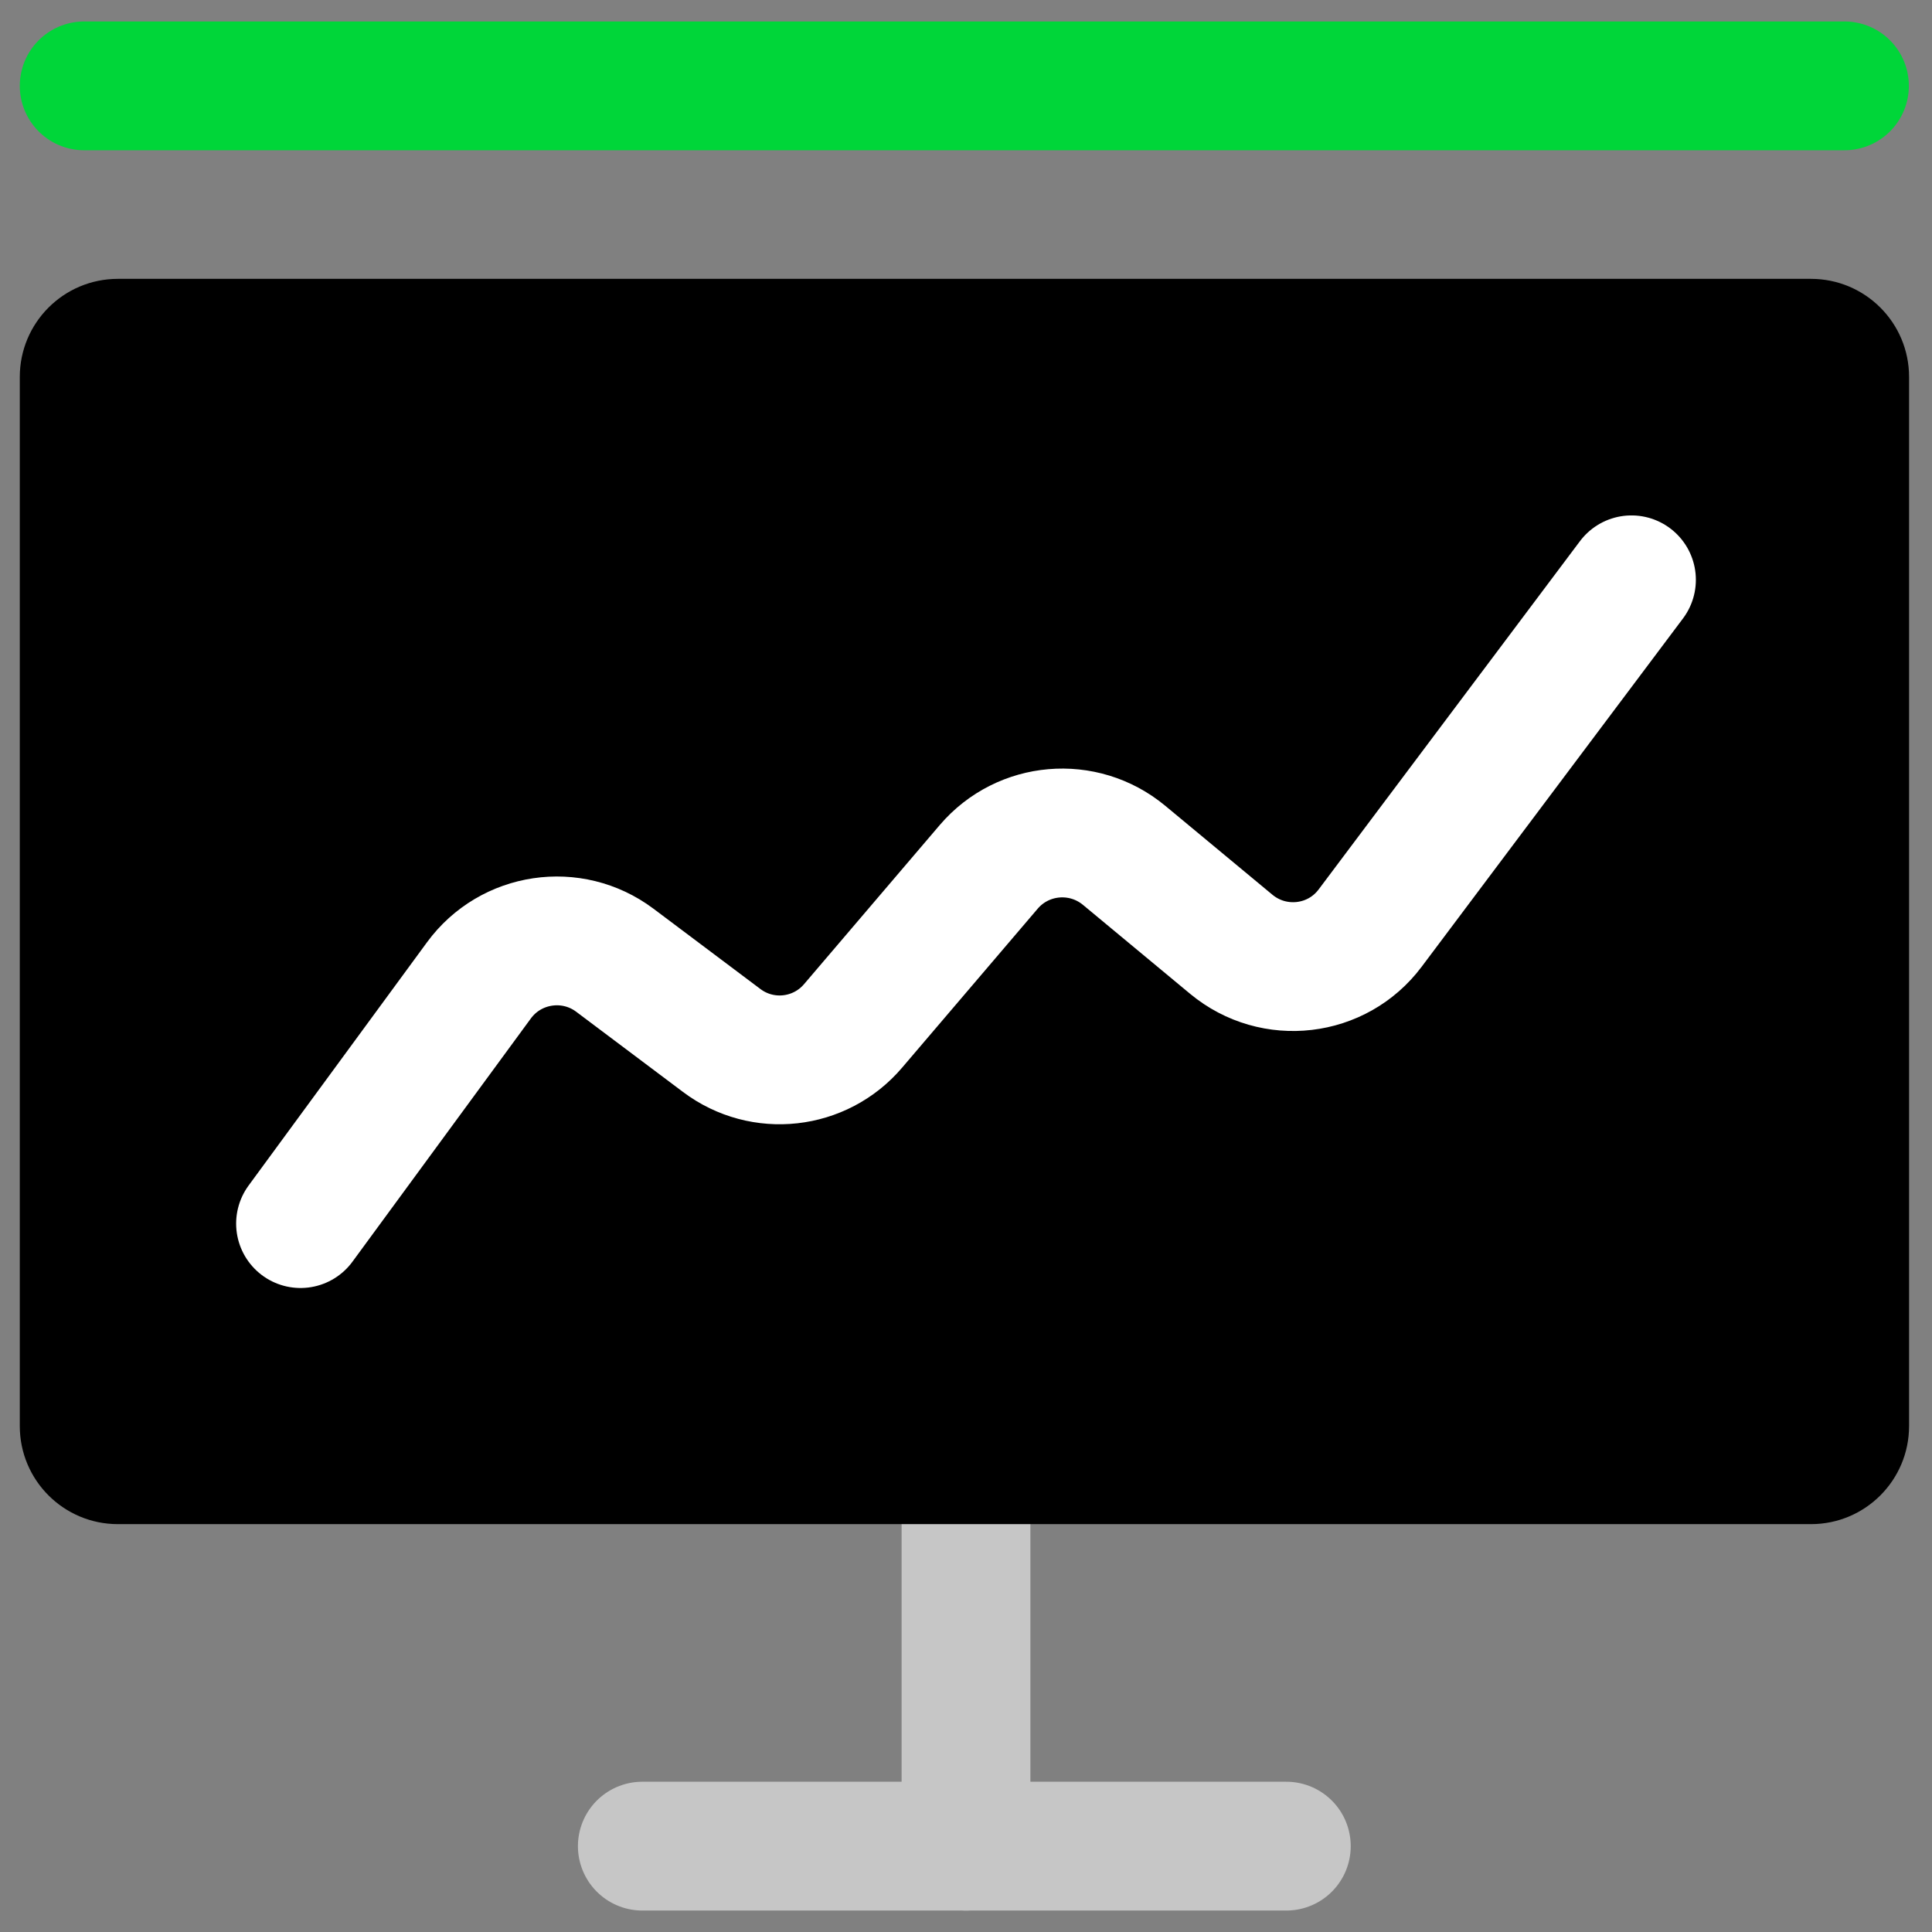 <svg width="90" height="90" viewBox="0 0 90 90" fill="none" xmlns="http://www.w3.org/2000/svg">
<rect x="0" y="0" width="90" height="90" fill="#808080" stroke="none"/>
<path d="M29.922 86H59.922" stroke="#C6C6C6" stroke-width="6" stroke-linecap="round" stroke-linejoin="round"/>
<path d="M45 68V86" stroke="#C6C6C6" stroke-width="6" stroke-linecap="round" stroke-linejoin="round"/>
<path d="M84.362 71H5.492C2.972 71 0.922 68.96 0.922 66.43V17.56C0.922 15.04 2.962 12.99 5.492 12.99H84.362C86.882 12.99 88.932 15.03 88.932 17.56V66.43C88.932 68.95 86.892 71 84.362 71Z" fill="black"/>
<path d="M3.922 4H85.922" stroke="#00D639" stroke-width="6" stroke-linecap="round" stroke-linejoin="round"/>
<path d="M14 57L22.31 45.67C23.79 43.65 26.64 43.23 28.64 44.73L33.62 48.47C35.52 49.9 38.2 49.6 39.74 47.79L46.06 40.38C47.66 38.51 50.46 38.27 52.36 39.84L57.36 43.99C59.34 45.63 62.29 45.29 63.83 43.23L76 27.01" stroke="white" stroke-width="6" stroke-linecap="round" stroke-linejoin="round"/>
</svg>

